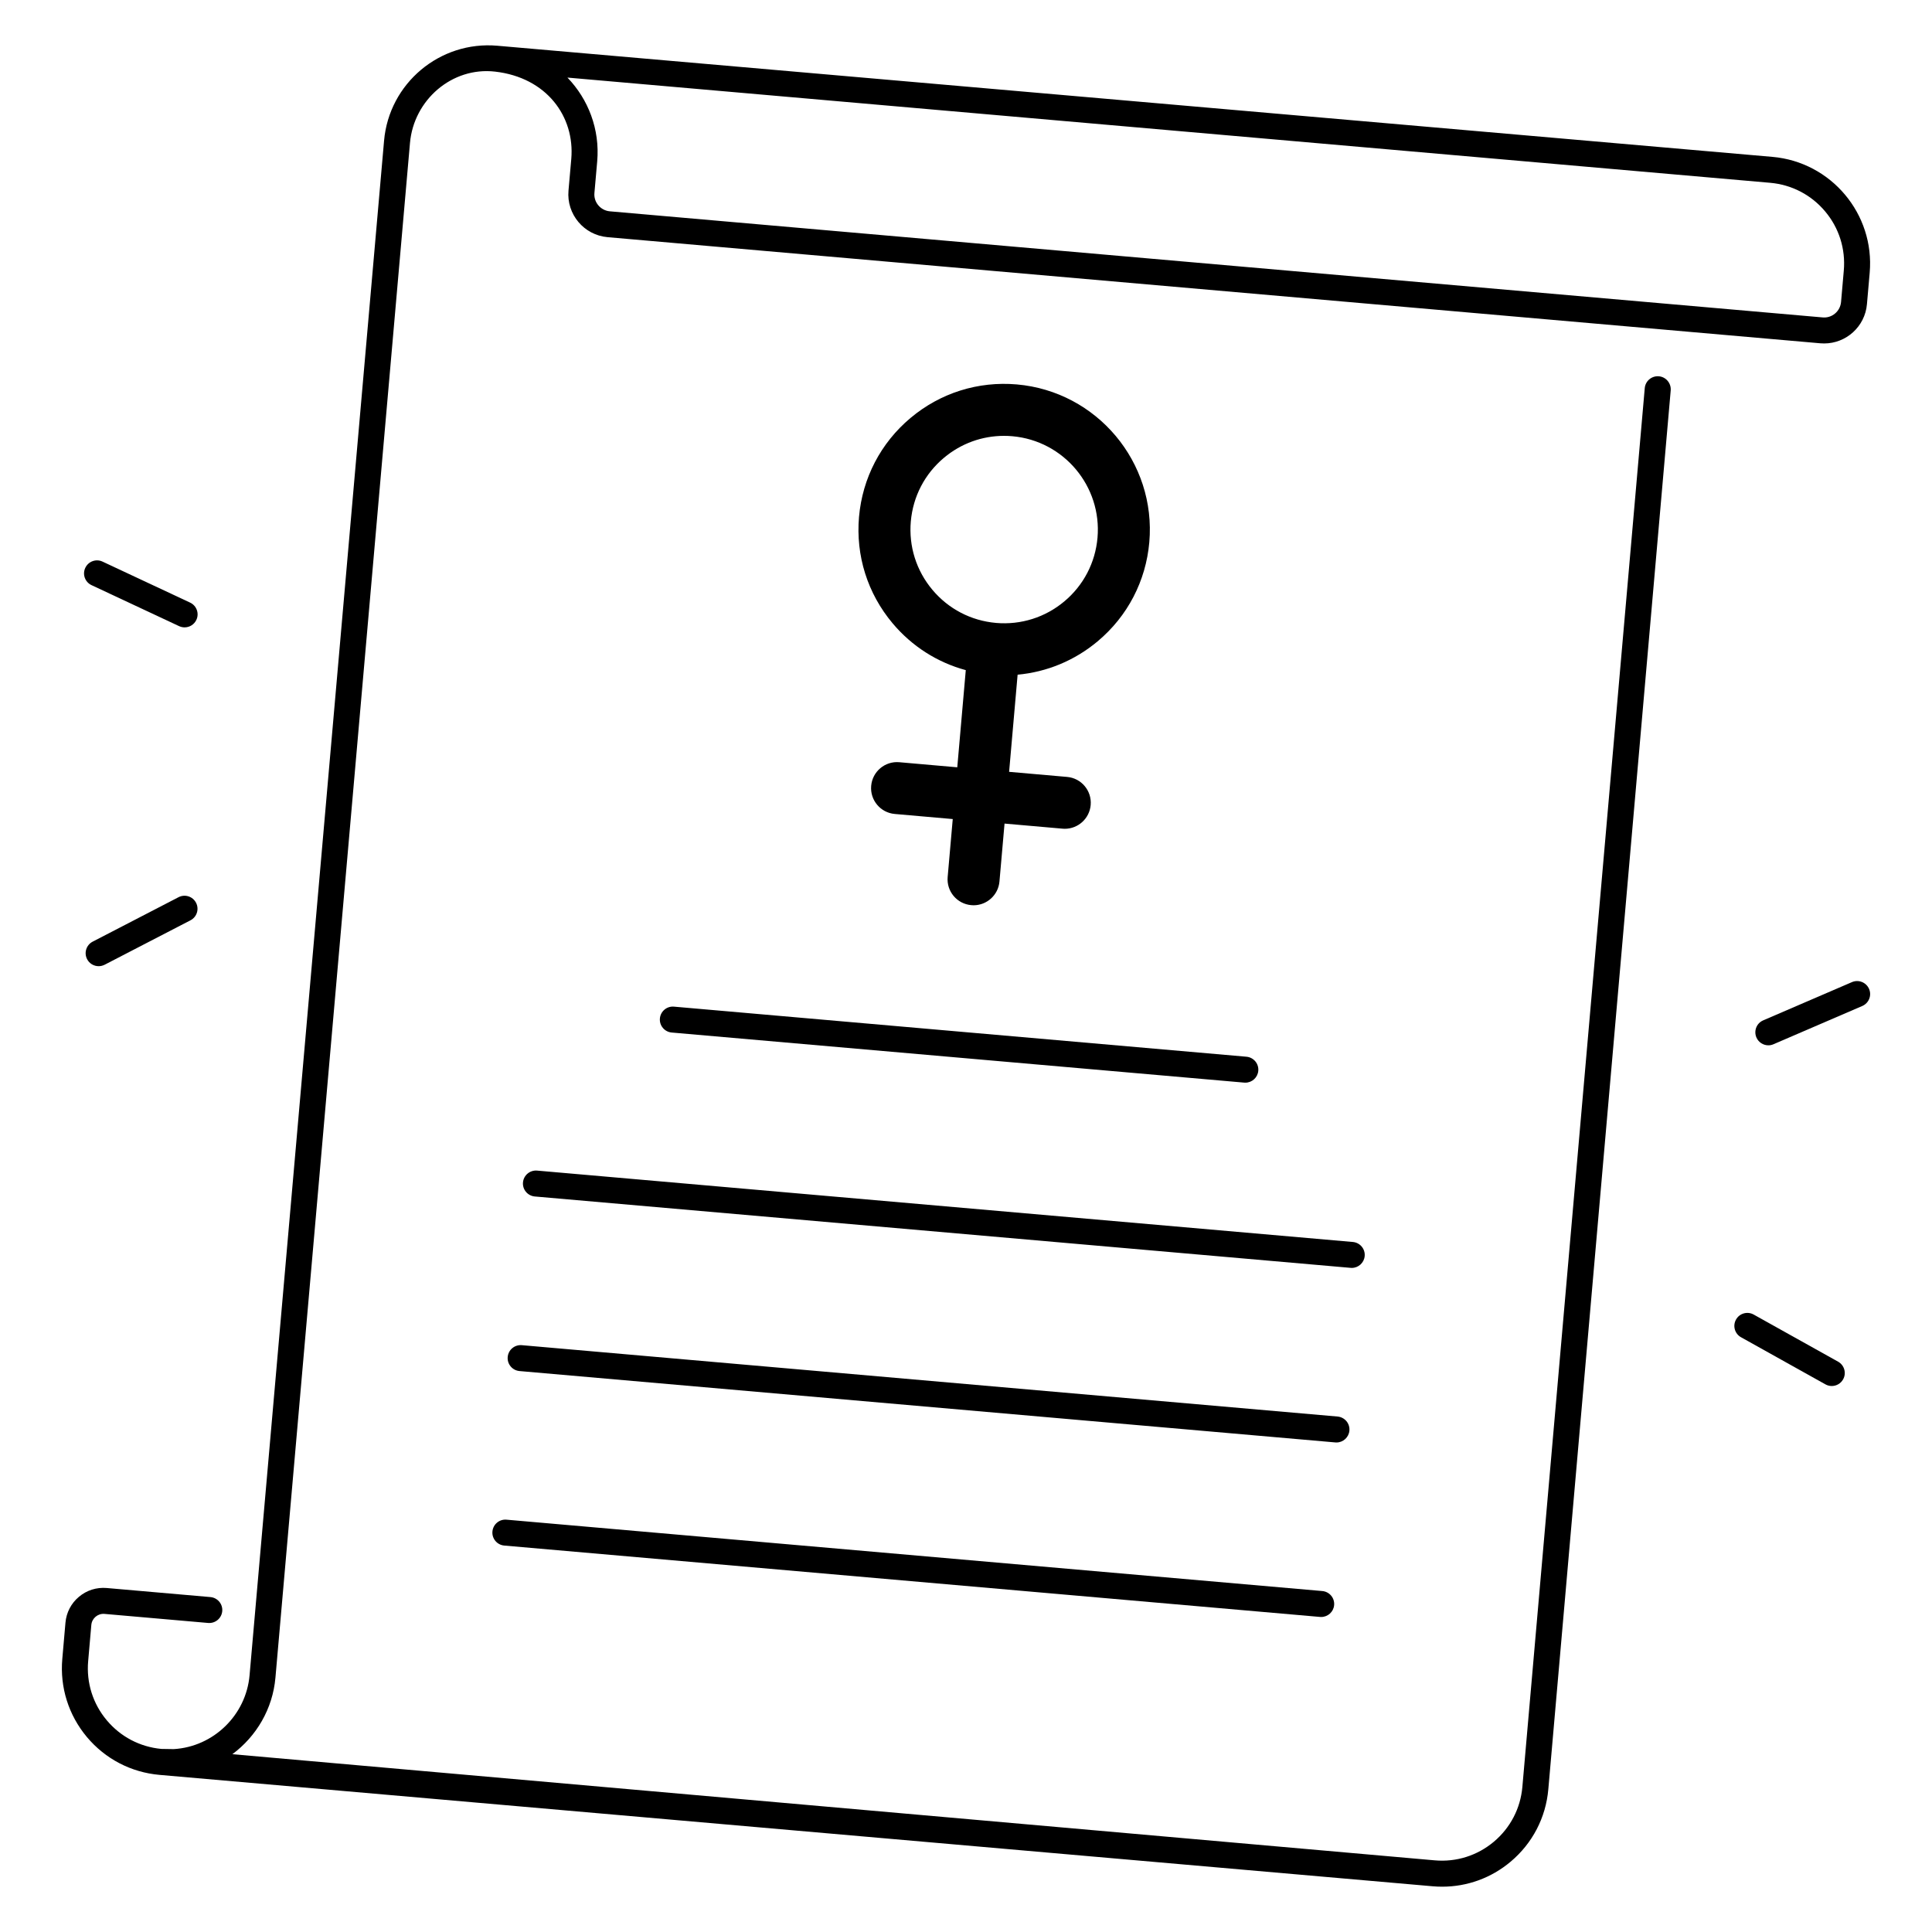 <?xml version="1.0" encoding="UTF-8"?>
<!-- Uploaded to: ICON Repo, www.svgrepo.com, Generator: ICON Repo Mixer Tools -->
<svg fill="#000000" width="800px" height="800px" version="1.1" viewBox="144 144 512 512" xmlns="http://www.w3.org/2000/svg">
 <g>
  <path d="m434.93 313.92c7.902-6.633 12.742-15.941 13.648-26.215 1.859-21.207-13.883-39.969-35.098-41.828-10.273-0.895-20.281 2.254-28.184 8.887-7.902 6.633-12.742 15.941-13.648 26.215-0.895 10.273 2.254 20.281 8.887 28.184 5.125 6.109 11.855 10.383 19.406 12.43l-2.254 25.75-15.359-1.348c-3.797-0.336-7.133 2.469-7.457 6.258-0.336 3.789 2.469 7.133 6.258 7.457l15.359 1.348-1.348 15.359c-0.336 3.789 2.469 7.133 6.258 7.457 0.207 0.02 0.402 0.031 0.609 0.031 3.531 0 6.543-2.707 6.859-6.289l1.348-15.359 15.359 1.348c0.207 0.02 0.402 0.031 0.609 0.031 3.531 0 6.543-2.707 6.859-6.289 0.336-3.789-2.469-7.133-6.258-7.457l-15.359-1.348 2.254-25.742c7.769-0.711 15.141-3.754 21.25-8.879zm-26.98-4.84c-6.602-0.582-12.594-3.691-16.855-8.777-4.262-5.078-6.297-11.523-5.719-18.125 0.582-6.602 3.691-12.594 8.777-16.855 4.516-3.789 10.098-5.816 15.922-5.816 0.727 0 1.465 0.031 2.203 0.098 13.637 1.191 23.762 13.266 22.574 26.902-0.582 6.602-3.691 12.594-8.777 16.855-5.078 4.262-11.523 6.289-18.125 5.719z"/>
  <path d="m639.32 406.07c-0.758-1.742-2.773-2.547-4.527-1.801l-23.527 10.137c-1.75 0.746-2.547 2.773-1.801 4.527 0.562 1.301 1.832 2.086 3.168 2.086 0.453 0 0.914-0.09 1.359-0.285l23.527-10.137c1.754-0.758 2.559-2.785 1.801-4.527z"/>
  <path d="m631.12 504.86-22.375-12.488c-1.664-0.926-3.758-0.336-4.684 1.328-0.926 1.664-0.336 3.758 1.328 4.684l22.375 12.488c0.531 0.297 1.102 0.434 1.672 0.434 1.211 0 2.383-0.641 3.012-1.77 0.926-1.656 0.324-3.754-1.328-4.676z"/>
  <path d="m191.31 381.77-22.75 11.777c-1.691 0.875-2.352 2.953-1.477 4.644 0.609 1.18 1.812 1.859 3.059 1.859 0.531 0 1.074-0.129 1.586-0.383l22.75-11.777c1.691-0.875 2.352-2.953 1.477-4.644-0.879-1.695-2.953-2.352-4.644-1.477z"/>
  <path d="m168.26 299.07 23.203 10.863c0.473 0.215 0.965 0.324 1.457 0.324 1.301 0 2.539-0.738 3.121-1.988 0.809-1.723 0.059-3.769-1.664-4.574l-23.203-10.863c-1.723-0.809-3.769-0.059-4.574 1.664-0.812 1.719-0.062 3.766 1.66 4.574z"/>
  <path d="m318.88 413.9c-0.168 1.898 1.238 3.562 3.129 3.731l151.72 13.273c0.098 0.012 0.207 0.012 0.305 0.012 1.762 0 3.266-1.348 3.426-3.141 0.168-1.898-1.238-3.562-3.129-3.731l-151.72-13.273c-1.902-0.168-3.566 1.238-3.731 3.129z"/>
  <path d="m502.23 480.01c1.762 0 3.266-1.348 3.426-3.141 0.168-1.898-1.238-3.562-3.129-3.731l-216.2-18.918c-1.898-0.156-3.562 1.238-3.731 3.129-0.168 1.891 1.238 3.562 3.129 3.731l216.2 18.914c0.098 0.004 0.207 0.016 0.305 0.016z"/>
  <path d="m498.18 526.27c1.762 0 3.266-1.348 3.426-3.141 0.168-1.898-1.238-3.562-3.129-3.731l-216.2-18.914c-1.91-0.156-3.562 1.238-3.731 3.129-0.168 1.898 1.238 3.562 3.129 3.731l216.2 18.914c0.098 0.012 0.195 0.012 0.305 0.012z"/>
  <path d="m278.23 546.73c-1.91-0.168-3.562 1.238-3.731 3.129-0.168 1.898 1.238 3.562 3.129 3.731l216.2 18.914c0.098 0.012 0.207 0.012 0.305 0.012 1.762 0 3.266-1.348 3.426-3.141 0.168-1.898-1.238-3.562-3.129-3.731z"/>
  <path d="m583.61 243.72c-1.891-0.156-3.562 1.238-3.731 3.129l-32.434 370.7c-0.5 5.699-3.188 10.855-7.566 14.535-4.379 3.672-9.93 5.422-15.617 4.93l-318.68-28.133c6.348-4.715 10.695-12.004 11.414-20.309l35.652-406.68c1.004-11.426 11.148-20.223 22.543-18.914 13.699 1.566 21.176 11.926 20.203 23.152l-0.738 8.383c-0.551 6.258 4.094 11.789 10.352 12.34l321.41 28.125c0.336 0.031 0.668 0.039 1.004 0.039 5.836 0 10.824-4.477 11.336-10.402l0.727-8.324c1.367-15.578-10.203-29.363-25.781-30.719 0 0-337.56-29.422-337.92-29.453-15.211-1.328-28.676 9.957-30.004 25.172l-35.645 406.68c-0.926 10.547-9.555 18.941-20.102 19.562l-3.277-0.051c-5.668-0.531-10.793-3.219-14.453-7.578-3.691-4.387-5.441-9.957-4.941-15.676l0.836-9.594c0.156-1.77 1.723-3.09 3.492-2.934l27.473 2.402c1.898 0.156 3.562-1.238 3.731-3.129 0.168-1.898-1.238-3.562-3.129-3.731l-27.473-2.402c-2.695-0.234-5.312 0.59-7.379 2.332-2.066 1.73-3.336 4.172-3.57 6.867l-0.836 9.594c-0.66 7.547 1.664 14.898 6.523 20.703 4.871 5.805 11.711 9.367 19.258 10.027 0.078 0.012 337.39 29.52 337.39 29.52 0.836 0.07 1.684 0.109 2.508 0.109 6.633 0 13-2.301 18.137-6.621 5.785-4.859 9.34-11.68 9.996-19.207l32.434-370.7c0.152-1.906-1.246-3.578-3.144-3.746zm29.5-51.277c5.719 0.5 10.895 3.199 14.574 7.586 3.691 4.387 5.441 9.957 4.941 15.676l-0.727 8.324c-0.109 1.199-0.668 2.281-1.594 3.059-0.926 0.777-2.086 1.141-3.285 1.031l-321.4-28.117c-1.199-0.109-2.281-0.668-3.059-1.594s-1.141-2.086-1.031-3.285l0.738-8.383c0.738-8.461-2.363-16.453-7.891-22.18z"/>
 </g>
</svg>